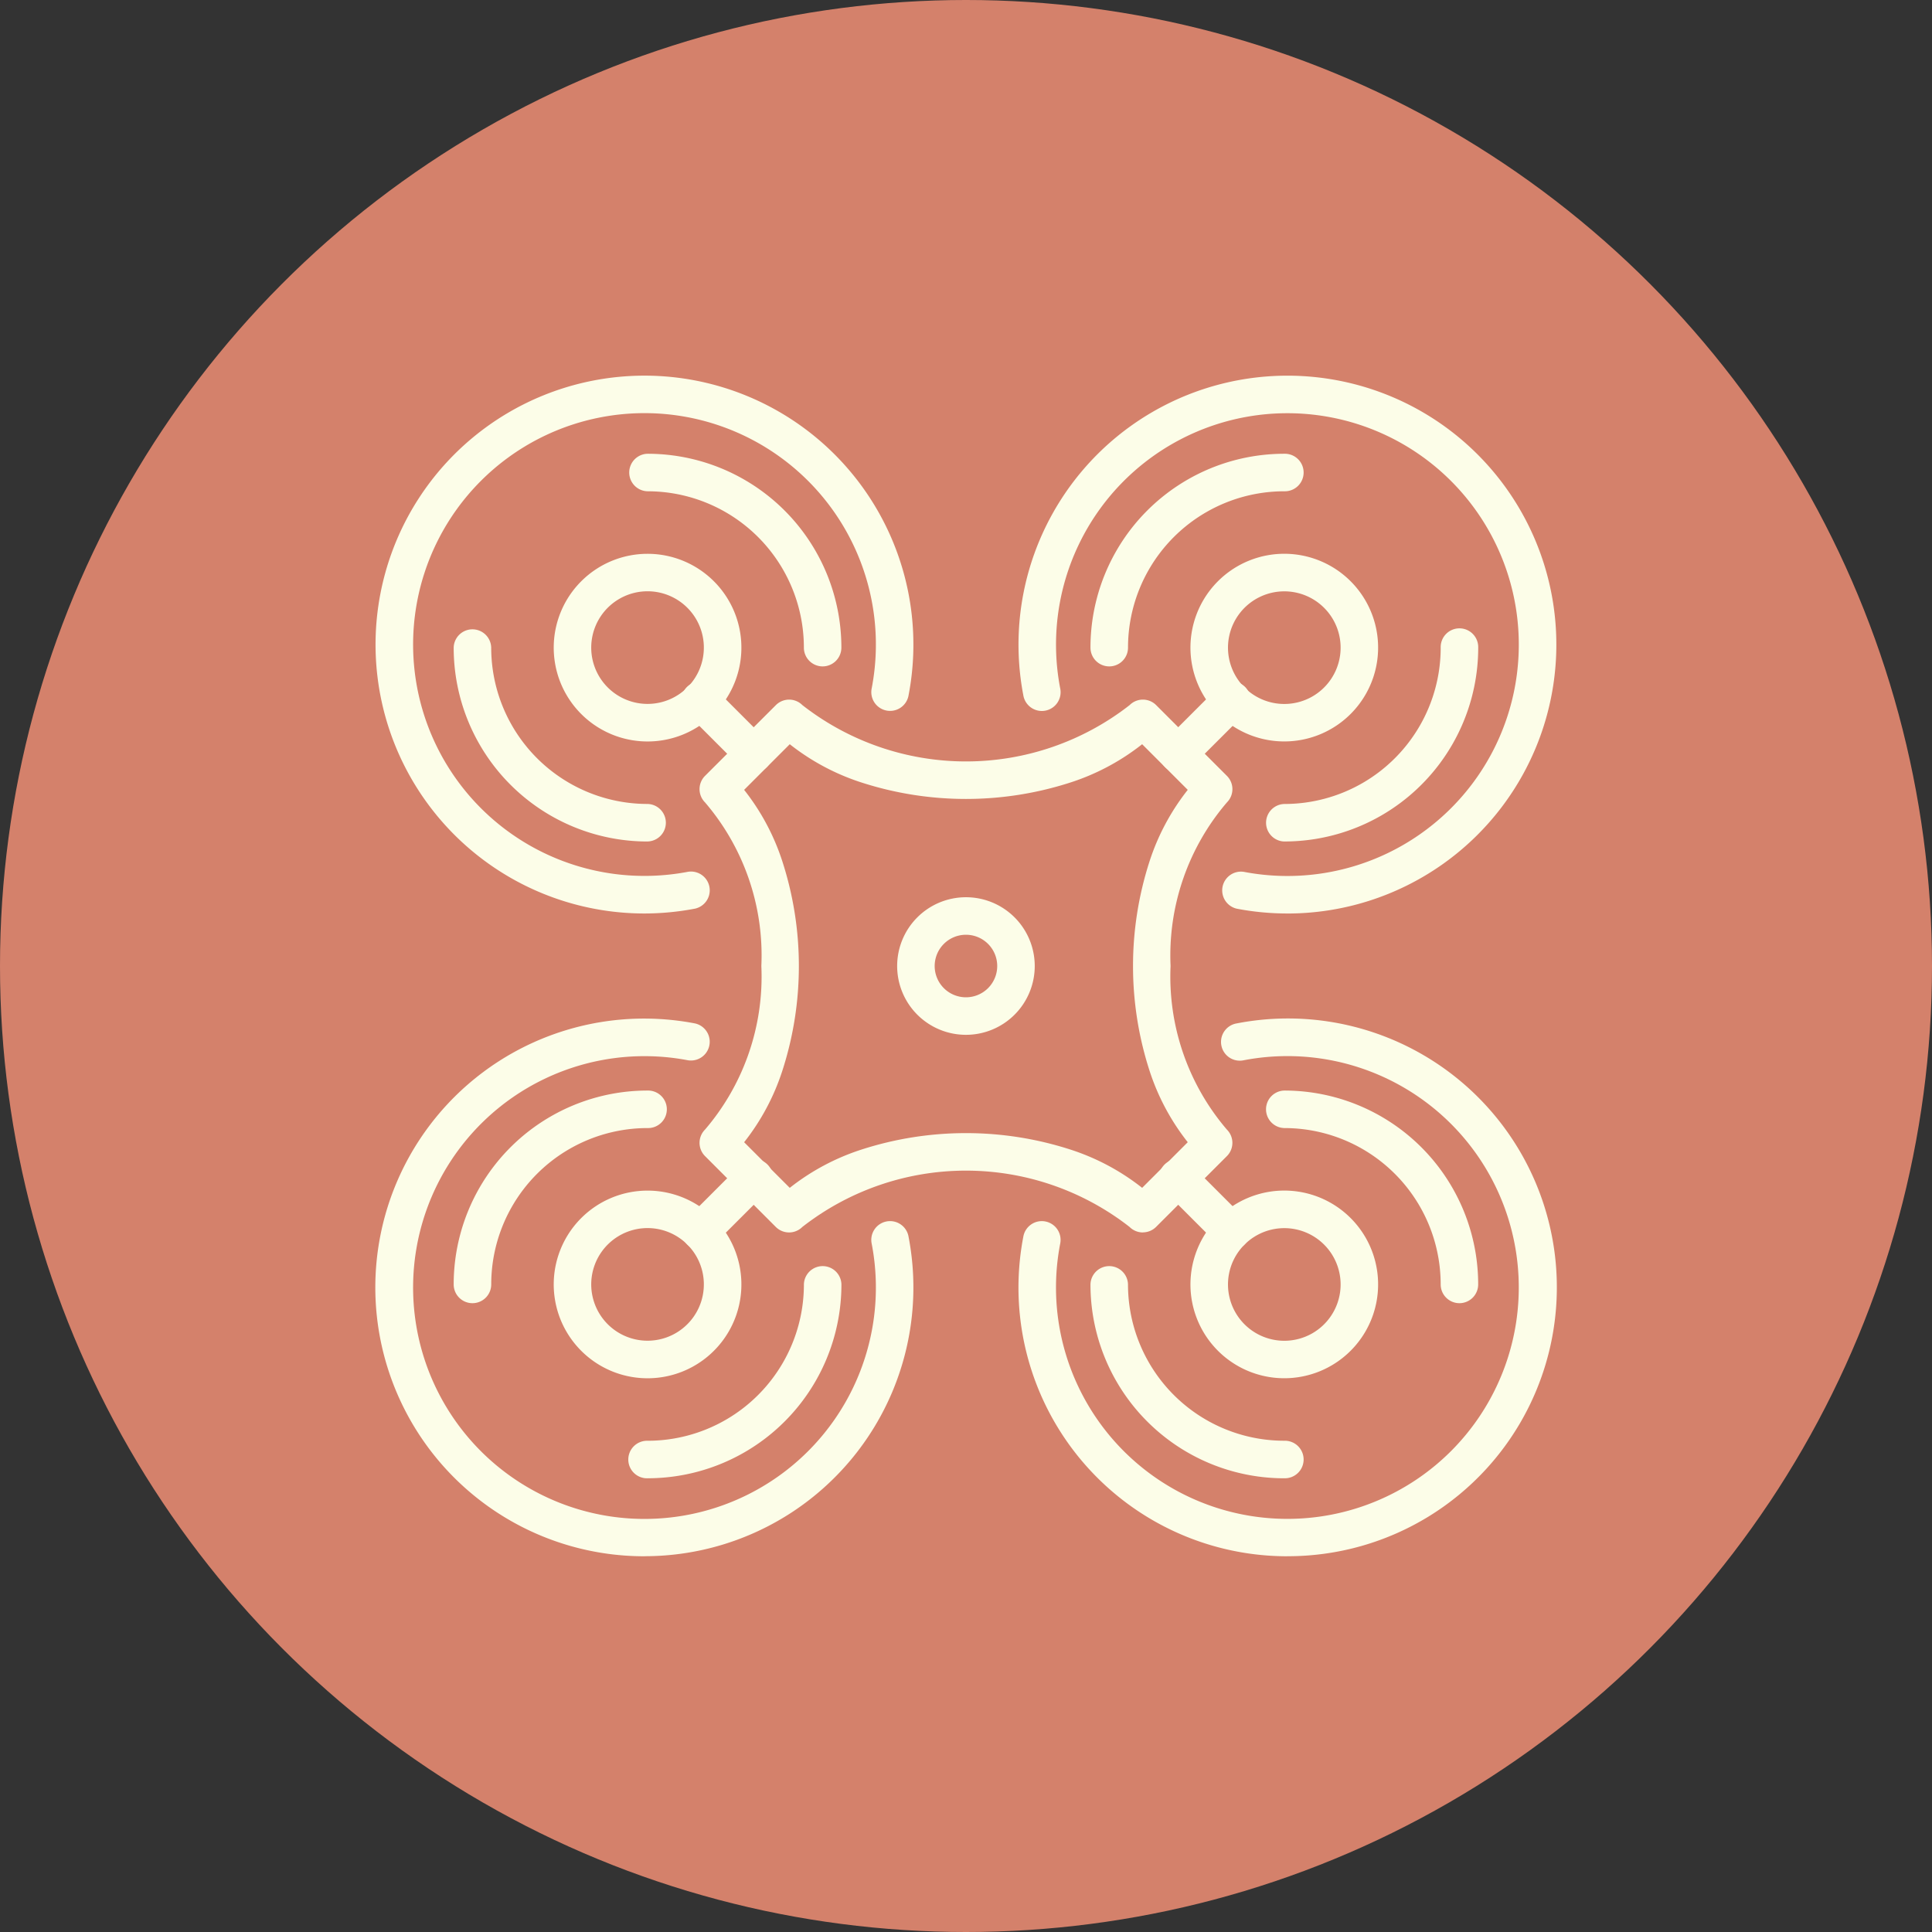 <svg xmlns="http://www.w3.org/2000/svg" width="150" height="150" viewBox="0 0 150 150">
  <rect x="0" y="0" width="150" height="150" fill="#333333" stroke="none"/>
  <g id="static-icon" transform="translate(-755 -1547)">
    <circle id="Ellipse_2" data-name="Ellipse 2" cx="75" cy="75" r="75" transform="translate(755 1547)" fill="#d4816b"/>
    <g id="Group_719" data-name="Group 719" transform="translate(784.141 1576.166)">
      <path id="Path_33" data-name="Path 33" d="M155.767,93.719a1.457,1.457,0,0,1-1.029-.427,20.638,20.638,0,0,0-25.406,0,1.457,1.457,0,0,1-2.061,0l-5.494-5.5a1.457,1.457,0,0,1,0-2.061,18.243,18.243,0,0,0,4.372-12.7,18.243,18.243,0,0,0-4.372-12.7,1.457,1.457,0,0,1,0-2.061l5.5-5.493a1.457,1.457,0,0,1,1.029-.427h0a1.457,1.457,0,0,1,1.029.427,20.638,20.638,0,0,0,25.406,0,1.457,1.457,0,0,1,2.061,0l5.493,5.494a1.457,1.457,0,0,1,0,2.061,18.257,18.257,0,0,0-4.374,12.7,18.257,18.257,0,0,0,4.372,12.7,1.457,1.457,0,0,1,0,2.061l-5.494,5.493a1.457,1.457,0,0,1-1.027.427Zm-30.955-7.006,3.543,3.543a17.777,17.777,0,0,1,5.572-2.973,26.391,26.391,0,0,1,16.215,0,17.775,17.775,0,0,1,5.572,2.973l3.541-3.543a17.776,17.776,0,0,1-2.974-5.572,26.4,26.4,0,0,1,0-16.213,17.778,17.778,0,0,1,2.974-5.572l-3.541-3.543a17.775,17.775,0,0,1-5.572,2.973,26.391,26.391,0,0,1-16.215,0,17.776,17.776,0,0,1-5.572-2.973l-3.543,3.543a17.777,17.777,0,0,1,2.974,5.572,26.391,26.391,0,0,1,0,16.215,17.776,17.776,0,0,1-2.973,5.57Z" transform="translate(-96.179 -27.198)" fill="#fcfde8"/>
      <path id="Path_34" data-name="Path 34" d="M4.591-.75A5.341,5.341,0,1,1-.75,4.591,5.341,5.341,0,0,1,4.591-.75Zm0,7.769A2.428,2.428,0,1,0,2.163,4.591,2.428,2.428,0,0,0,4.591,7.019Z" transform="translate(41.264 41.245)" fill="#fcfde8"/>
      <path id="Path_35" data-name="Path 35" d="M148.265,61.091a7.285,7.285,0,1,1,5.149-2.136A7.285,7.285,0,0,1,148.265,61.091Zm0-11.653a4.372,4.372,0,1,0,3.09,1.282,4.372,4.372,0,0,0-3.09-1.282Z" transform="translate(-77.69 -32.692)" fill="#fcfde8"/>
      <path id="Path_36" data-name="Path 36" d="M.706,6.283A1.458,1.458,0,0,1-.323,3.795L3.8-.323A1.457,1.457,0,1,1,5.857,1.738L1.736,5.857a1.453,1.453,0,0,1-1.029.425Z" transform="translate(61.628 24.529)" fill="#fcfde8"/>
      <path id="Path_37" data-name="Path 37" d="M154.982,81.156a20.976,20.976,0,0,1-3.927-.371,1.457,1.457,0,0,1,.545-2.861,17.965,17.965,0,1,0-14.265-14.265,1.457,1.457,0,1,1-2.861.546,20.879,20.879,0,1,1,20.51,16.953Z" transform="translate(-84.166 -39.399)" fill="#fcfde8"/>
      <path id="Path_38" data-name="Path 38" d="M138.435,59.031a1.457,1.457,0,0,1-1.457-1.457,15.05,15.05,0,0,1,15.054-15.052,1.457,1.457,0,1,1,0,2.913,12.137,12.137,0,0,0-12.139,12.141,1.457,1.457,0,0,1-1.457,1.455Z" transform="translate(-81.455 -36.458)" fill="#fcfde8"/>
      <path id="Path_39" data-name="Path 39" d="M145.435,66.031a1.457,1.457,0,0,1,0-2.913,12.137,12.137,0,0,0,12.139-12.141,1.457,1.457,0,1,1,2.913,0,15.05,15.05,0,0,1-15.054,15.052Z" transform="translate(-74.86 -29.863)" fill="#fcfde8"/>
      <path id="Path_40" data-name="Path 40" d="M122.8,71.978a7.285,7.285,0,1,1-5.149,2.136A7.285,7.285,0,0,1,122.8,71.978Zm0,11.653a4.372,4.372,0,1,0-3.09-1.282A4.372,4.372,0,0,0,122.8,83.631Z" transform="translate(-101.669 -8.705)" fill="#fcfde8"/>
      <path id="Path_41" data-name="Path 41" d="M.706,6.283A1.458,1.458,0,0,1-.323,3.795L3.8-.323A1.457,1.457,0,1,1,5.857,1.738L1.736,5.857a1.453,1.453,0,0,1-1.029.425Z" transform="translate(24.547 61.609)" fill="#fcfde8"/>
      <path id="Path_42" data-name="Path 42" d="M129.288,106.847a20.873,20.873,0,1,1,3.923-41.369,1.457,1.457,0,0,1-.546,2.861A17.965,17.965,0,1,0,146.931,82.6a1.457,1.457,0,1,1,2.861-.546,20.863,20.863,0,0,1-20.5,24.788Z" transform="translate(-108.39 -15.185)" fill="#fcfde8"/>
      <path id="Path_43" data-name="Path 43" d="M119.979,91.487a1.457,1.457,0,1,1,0-2.913,12.137,12.137,0,0,0,12.139-12.141,1.457,1.457,0,0,1,2.913,0,15.05,15.05,0,0,1-15.054,15.052Z" transform="translate(-98.844 -5.879)" fill="#fcfde8"/>
      <path id="Path_44" data-name="Path 44" d="M112.979,84.487a1.457,1.457,0,0,1-1.457-1.457,15.051,15.051,0,0,1,15.054-15.052,1.457,1.457,0,1,1,0,2.913,12.137,12.137,0,0,0-12.139,12.141,1.457,1.457,0,0,1-1.457,1.455Z" transform="translate(-105.439 -12.474)" fill="#fcfde8"/>
      <path id="Path_45" data-name="Path 45" d="M148.265,86.547a7.285,7.285,0,1,1,5.149-2.136A7.285,7.285,0,0,1,148.265,86.547Zm0-11.653a4.372,4.372,0,1,0,3.09,1.282,4.372,4.372,0,0,0-3.09-1.282Z" transform="translate(-77.69 -8.707)" fill="#fcfde8"/>
      <path id="Path_46" data-name="Path 46" d="M4.825,6.282A1.453,1.453,0,0,1,3.8,5.855L-.323,1.735A1.456,1.456,0,1,1,1.735-.323L5.857,3.8A1.457,1.457,0,0,1,4.827,6.282Z" transform="translate(61.628 61.609)" fill="#fcfde8"/>
      <path id="Path_47" data-name="Path 47" d="M154.979,106.851a20.863,20.863,0,0,1-20.506-24.792,1.457,1.457,0,1,1,2.861.546A17.965,17.965,0,1,0,151.6,68.339a1.457,1.457,0,1,1-.546-2.861,20.875,20.875,0,1,1,3.923,41.369Z" transform="translate(-84.167 -15.189)" fill="#fcfde8"/>
      <path id="Path_48" data-name="Path 48" d="M159.03,84.487a1.457,1.457,0,0,1-1.457-1.457,12.137,12.137,0,0,0-12.141-12.139,1.457,1.457,0,0,1,0-2.913,15.05,15.05,0,0,1,15.052,15.054A1.457,1.457,0,0,1,159.03,84.487Z" transform="translate(-74.86 -12.474)" fill="#fcfde8"/>
      <path id="Path_49" data-name="Path 49" d="M152.03,91.487a15.05,15.05,0,0,1-15.052-15.054,1.457,1.457,0,0,1,2.913,0,12.137,12.137,0,0,0,12.141,12.139,1.457,1.457,0,1,1,0,2.913Z" transform="translate(-81.455 -5.879)" fill="#fcfde8"/>
      <path id="Path_50" data-name="Path 50" d="M122.8,46.522a7.285,7.285,0,1,1-5.149,2.136A7.285,7.285,0,0,1,122.8,46.522Zm0,11.653a4.372,4.372,0,1,0-3.09-1.282,4.372,4.372,0,0,0,3.09,1.282Z" transform="translate(-101.669 -32.69)" fill="#fcfde8"/>
      <path id="Path_51" data-name="Path 51" d="M4.825,6.282A1.453,1.453,0,0,1,3.8,5.855L-.323,1.735A1.456,1.456,0,1,1,1.735-.323L5.857,3.8A1.457,1.457,0,0,1,4.827,6.282Z" transform="translate(24.548 24.529)" fill="#fcfde8"/>
      <path id="Path_52" data-name="Path 52" d="M129.275,81.157A20.879,20.879,0,1,1,149.785,64.2a1.457,1.457,0,1,1-2.861-.546,17.965,17.965,0,1,0-14.265,14.265,1.457,1.457,0,0,1,.546,2.861A20.977,20.977,0,0,1,129.275,81.157Z" transform="translate(-108.382 -39.4)" fill="#fcfde8"/>
      <path id="Path_53" data-name="Path 53" d="M126.574,66.031a15.05,15.05,0,0,1-15.052-15.054,1.457,1.457,0,0,1,2.913,0,12.137,12.137,0,0,0,12.141,12.139,1.457,1.457,0,0,1,0,2.913Z" transform="translate(-105.439 -29.863)" fill="#fcfde8"/>
      <path id="Path_54" data-name="Path 54" d="M133.574,59.031a1.457,1.457,0,0,1-1.457-1.457,12.137,12.137,0,0,0-12.141-12.139,1.457,1.457,0,0,1,0-2.913,15.05,15.05,0,0,1,15.052,15.054,1.457,1.457,0,0,1-1.457,1.455Z" transform="translate(-98.845 -36.458)" fill="#fcfde8"/>
    </g>
  </g>
</svg>
